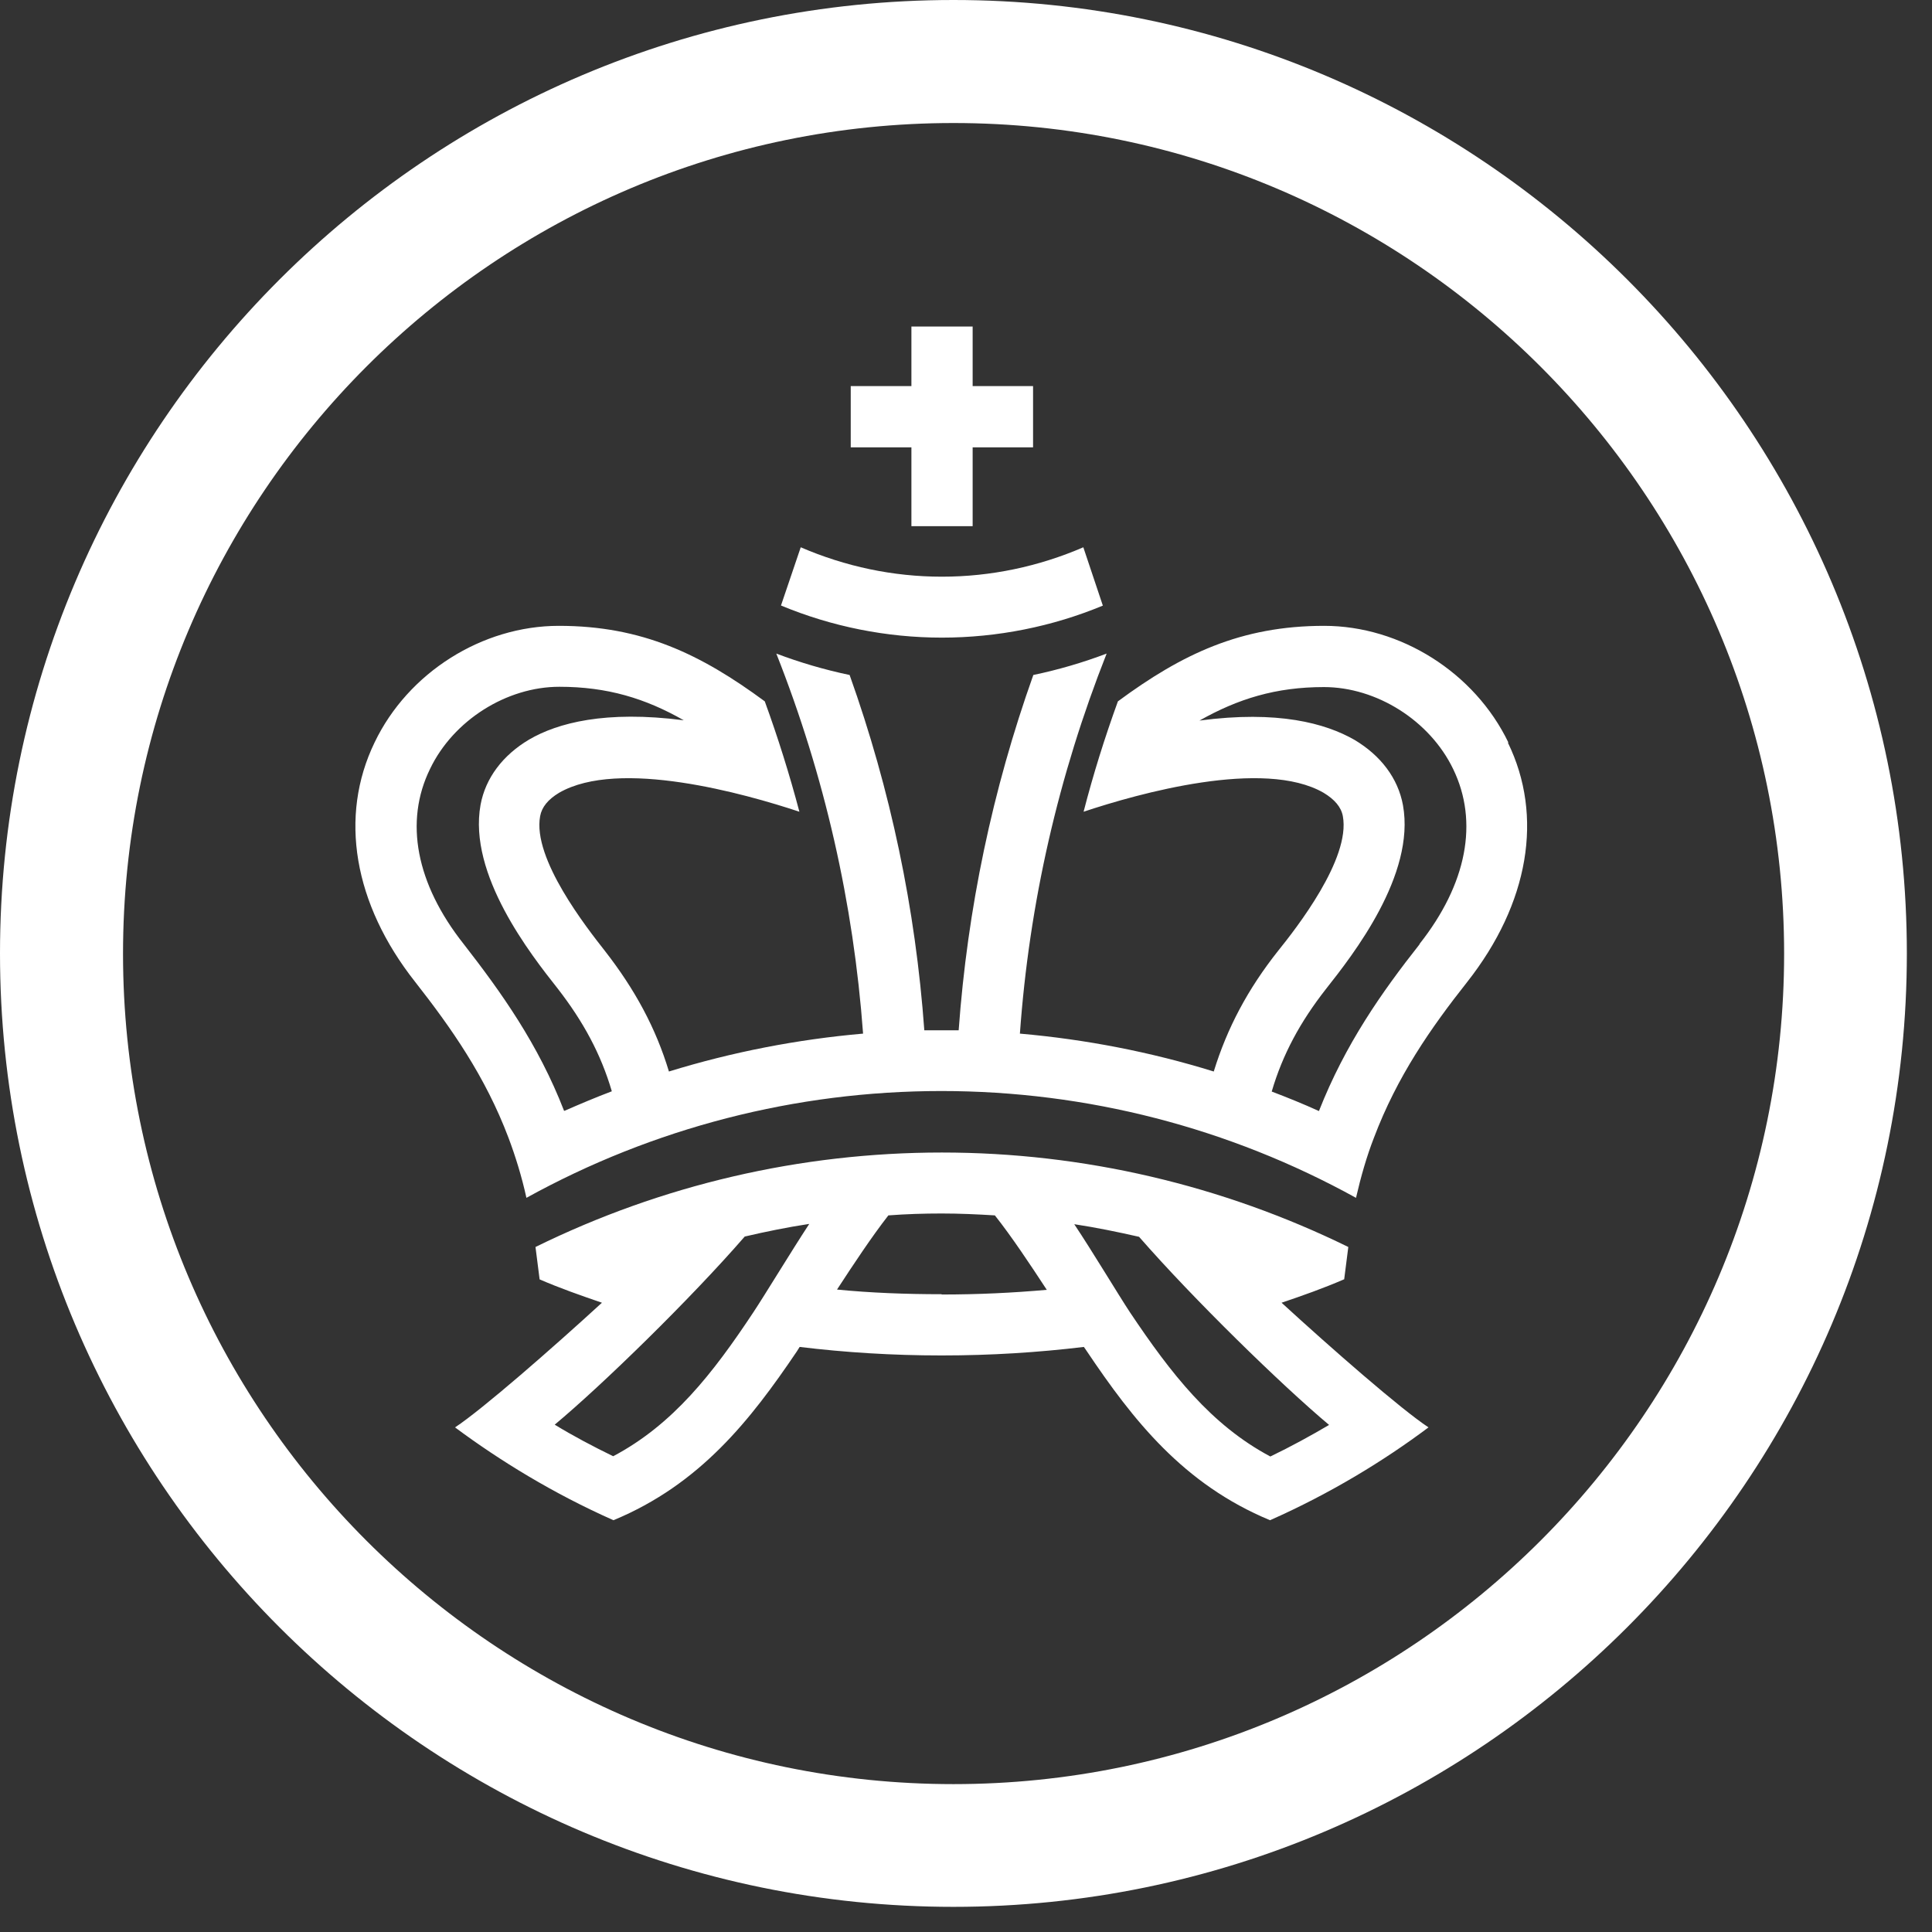 <svg width="59" height="59" viewBox="0 0 59 59" fill="none" xmlns="http://www.w3.org/2000/svg">
<rect x="0" y="0" width="59" height="59" fill="#333333" stroke="none"/>
<path d="M40.588 43.515C40.018 43.85 39.422 44.177 38.794 44.479C36.982 43.515 35.766 41.955 34.508 40.077C34.148 39.532 33.376 38.24 32.806 37.385C33.468 37.485 34.123 37.62 34.785 37.77C36.454 39.682 39.146 42.307 40.588 43.515ZM28.756 39.523C27.649 39.523 26.575 39.481 25.561 39.381C26.064 38.609 26.625 37.762 27.129 37.116C27.674 37.075 28.21 37.058 28.756 37.058C29.301 37.058 29.846 37.083 30.382 37.116C30.894 37.762 31.456 38.609 31.967 39.389C30.936 39.481 29.871 39.532 28.756 39.532M23.011 40.068C21.762 41.955 20.546 43.507 18.726 44.471C18.105 44.169 17.502 43.85 16.94 43.507C18.39 42.299 21.082 39.674 22.743 37.762C23.389 37.611 24.051 37.477 24.713 37.376C24.152 38.232 23.372 39.523 23.011 40.068ZM41.049 39.07L41.175 38.081C37.326 36.194 33.083 35.196 28.764 35.196C24.445 35.196 20.21 36.185 16.353 38.081L16.479 39.07C17.099 39.339 17.745 39.565 18.382 39.783C16.873 41.167 14.734 43.037 13.896 43.59C15.262 44.605 16.898 45.611 18.734 46.425C21.384 45.326 22.919 43.364 24.336 41.267C24.361 41.225 24.387 41.184 24.42 41.133C25.804 41.301 27.246 41.393 28.756 41.393C30.265 41.393 31.707 41.301 33.099 41.133C33.133 41.184 33.167 41.225 33.192 41.267C34.601 43.364 36.135 45.326 38.785 46.425C40.622 45.611 42.257 44.614 43.624 43.59C42.785 43.037 40.655 41.175 39.137 39.783C39.783 39.565 40.42 39.339 41.041 39.07M43.356 28.831C42.198 30.299 41.083 31.884 40.278 33.93C39.8 33.712 39.322 33.519 38.836 33.334C39.171 32.194 39.708 31.204 40.496 30.198C41.318 29.158 43.23 26.718 42.844 24.588C42.693 23.766 42.165 23.07 41.36 22.592C40.479 22.089 39.028 21.686 36.63 22.005C37.804 21.342 38.961 20.982 40.429 20.982C42.039 20.982 43.666 22.005 44.379 23.489C45.158 25.099 44.798 26.994 43.347 28.831M17.225 33.921C16.436 31.884 15.304 30.299 14.155 28.823C12.705 26.986 12.344 25.091 13.133 23.481C13.845 21.996 15.472 20.973 17.082 20.973C18.541 20.973 19.707 21.326 20.881 21.996C18.483 21.686 17.024 22.08 16.16 22.584C15.355 23.061 14.826 23.758 14.675 24.579C14.29 26.709 16.21 29.15 17.032 30.19C17.812 31.196 18.349 32.185 18.684 33.326C18.198 33.51 17.72 33.712 17.242 33.921M46.064 22.676C45.033 20.537 42.769 19.112 40.437 19.112C37.896 19.112 36.093 19.975 34.139 21.418C33.737 22.525 33.385 23.648 33.091 24.789C34.752 24.235 38.592 23.154 40.42 24.21C40.756 24.412 40.957 24.646 41.008 24.923C41.251 26.223 39.582 28.353 39.028 29.041C38.106 30.206 37.477 31.389 37.066 32.722C35.146 32.127 33.158 31.741 31.146 31.565C31.431 27.581 32.32 23.69 33.795 19.959C33.066 20.235 32.32 20.453 31.556 20.613C30.307 24.118 29.544 27.758 29.276 31.464C29.108 31.464 28.932 31.464 28.756 31.464C28.579 31.464 28.395 31.464 28.227 31.464C27.959 27.749 27.196 24.118 25.946 20.613C25.183 20.453 24.437 20.235 23.707 19.959C25.183 23.69 26.064 27.581 26.357 31.565C24.345 31.741 22.357 32.127 20.428 32.722C20.026 31.389 19.388 30.215 18.474 29.041C17.929 28.345 16.252 26.223 16.495 24.923C16.546 24.646 16.738 24.412 17.074 24.21C18.902 23.154 22.743 24.235 24.412 24.789C24.11 23.648 23.758 22.525 23.355 21.418C21.409 19.984 19.615 19.112 17.066 19.112C14.726 19.112 12.462 20.537 11.438 22.676C10.348 24.931 10.793 27.598 12.68 29.988C13.778 31.389 14.818 32.865 15.531 34.752C15.741 35.313 15.933 35.926 16.076 36.58C19.95 34.441 24.303 33.318 28.747 33.318C33.192 33.318 37.536 34.441 41.41 36.58C41.561 35.926 41.737 35.313 41.955 34.752C42.668 32.865 43.699 31.389 44.806 29.988C46.693 27.59 47.146 24.923 46.047 22.676M33.678 18.491L33.083 16.713C31.724 17.3 30.257 17.611 28.764 17.611C27.271 17.611 25.812 17.3 24.453 16.713L23.85 18.491C25.401 19.137 27.078 19.472 28.764 19.472C30.45 19.472 32.135 19.137 33.687 18.491M27.833 16.068H29.703V13.661H31.548V11.791H29.703V9.971H27.833V11.791H25.98V13.661H27.833V16.068Z" fill="white"/>
<path d="M29.116 3.757C15.128 3.757 3.757 15.137 3.757 29.125C3.757 43.112 15.128 54.484 29.116 54.484C43.104 54.484 54.484 43.112 54.484 29.125C54.484 15.137 43.104 3.757 29.116 3.757ZM29.116 58.232C13.057 58.232 0 45.175 0 29.116C0 13.057 13.057 0 29.116 0C45.175 0 58.232 13.065 58.232 29.116C58.232 45.167 45.167 58.232 29.116 58.232Z" fill="white"/>
</svg>
